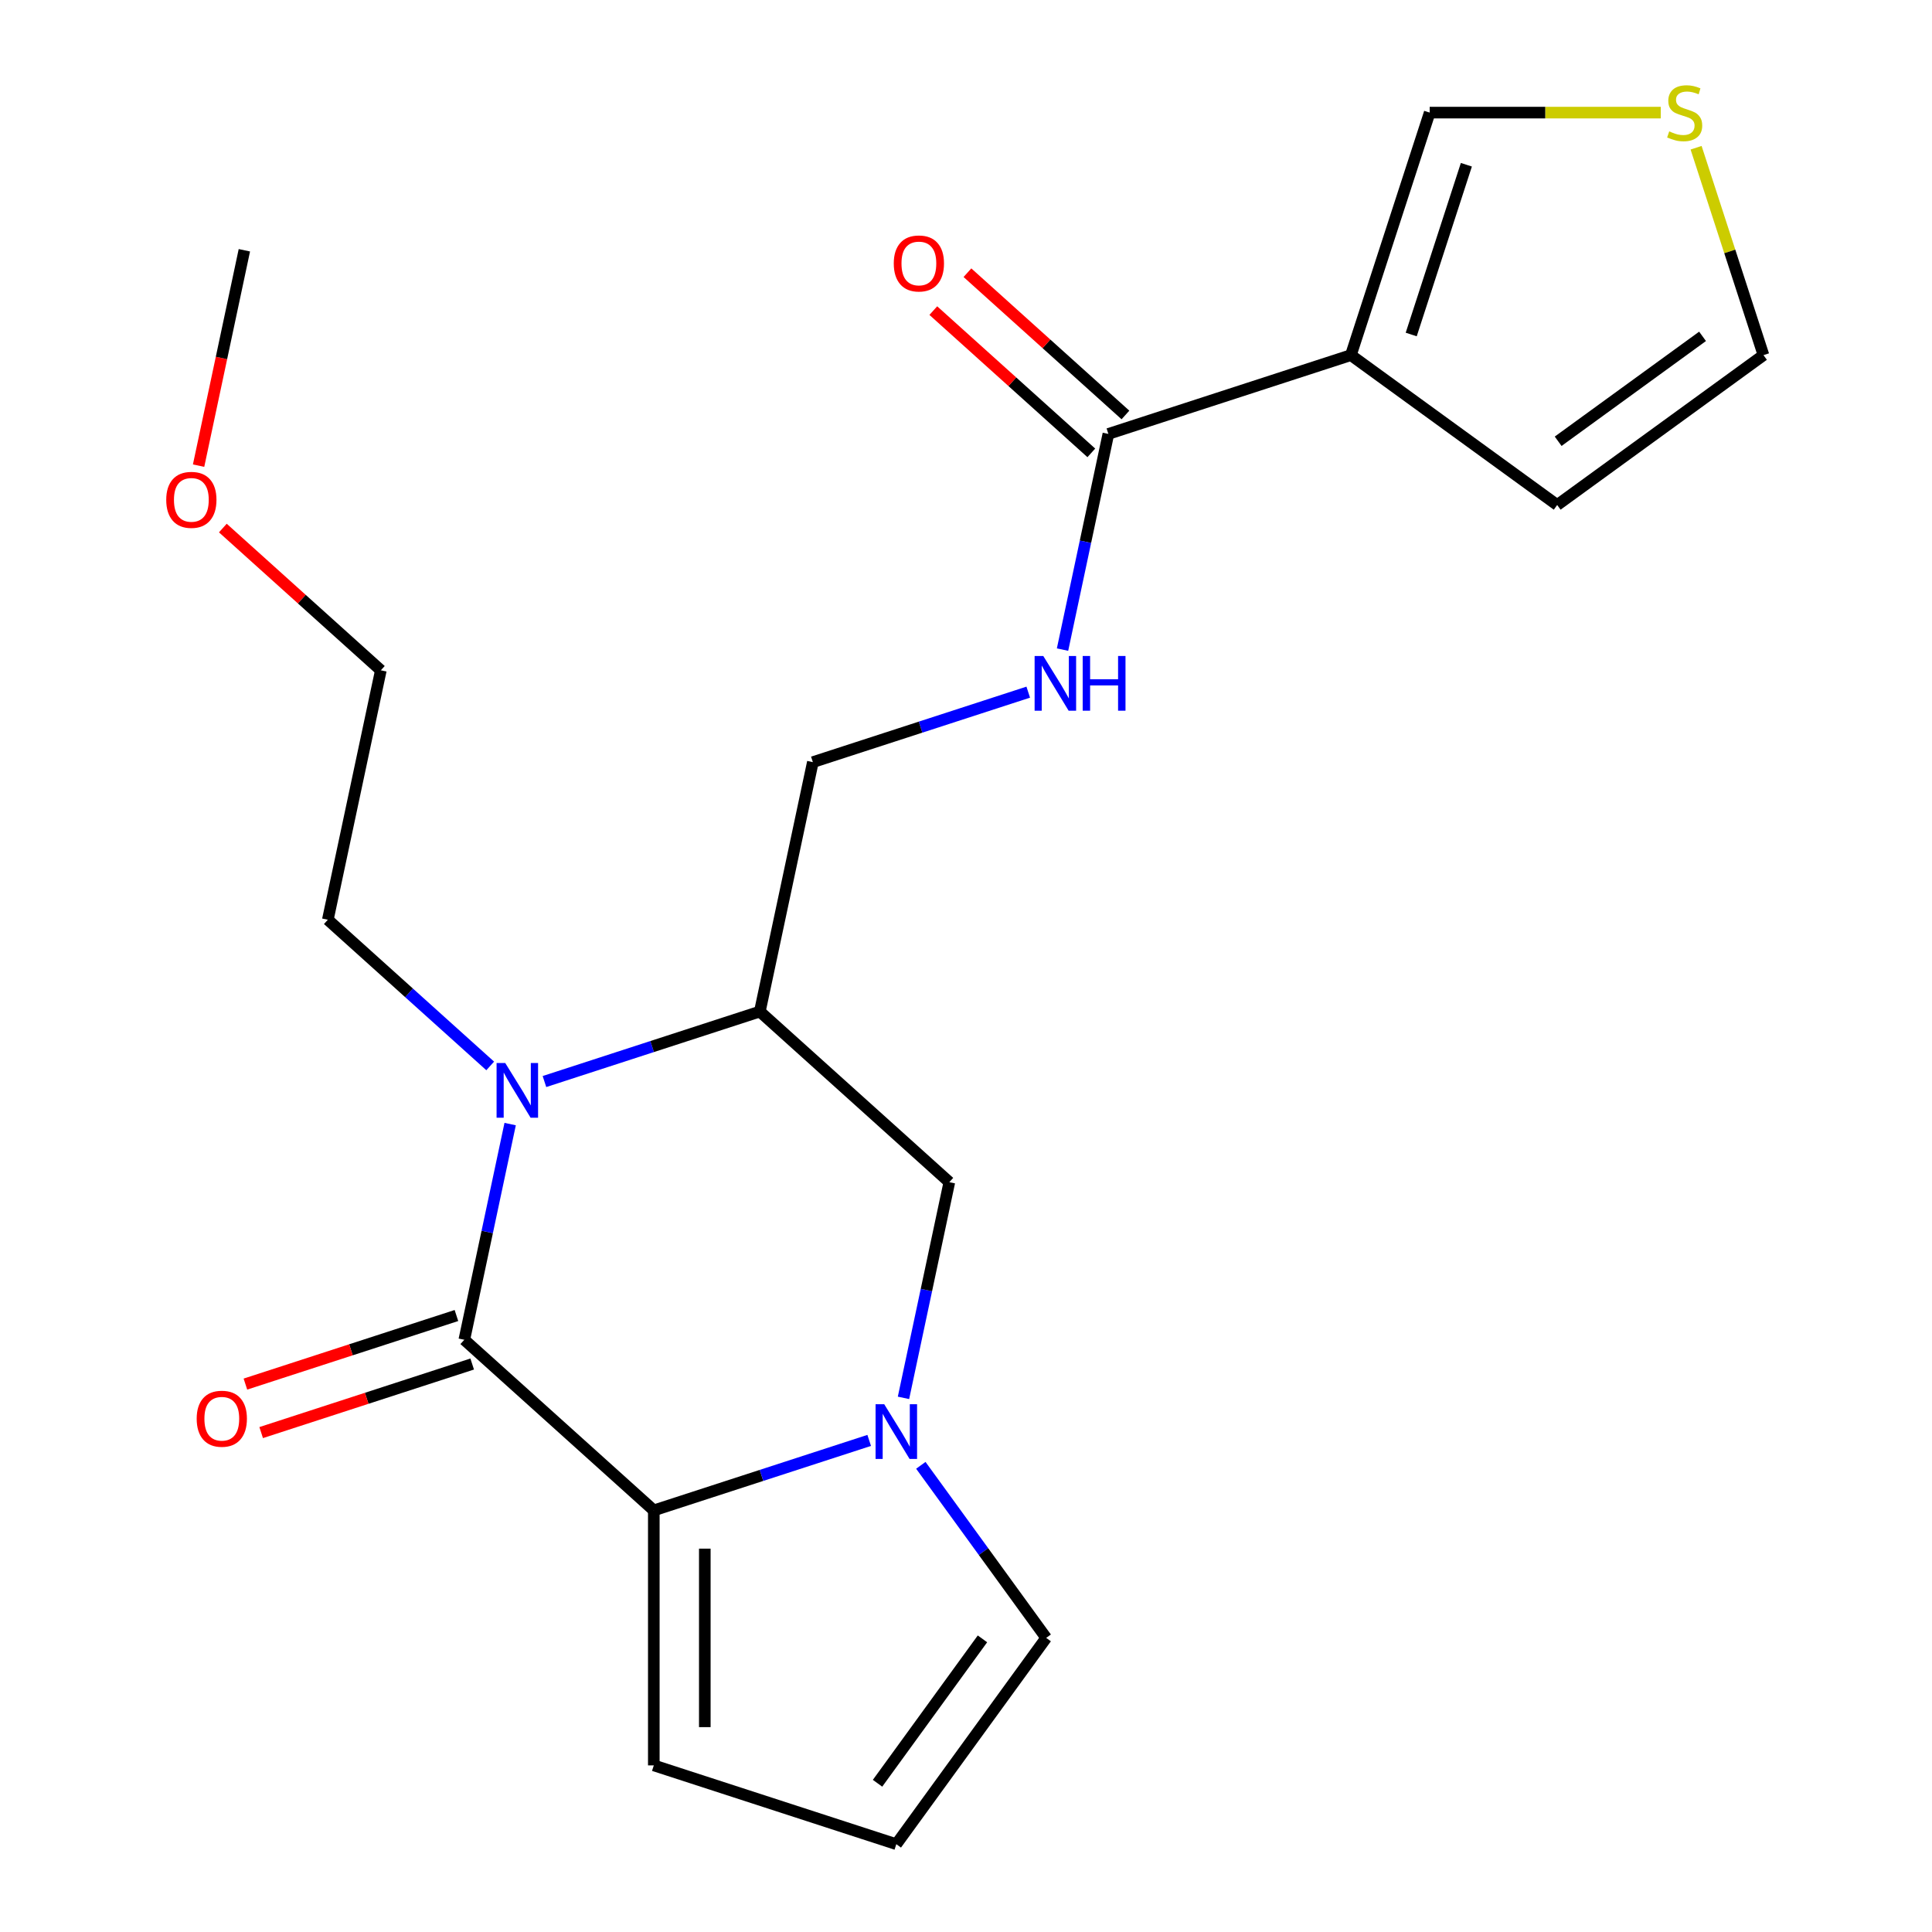 <?xml version='1.0' encoding='iso-8859-1'?>
<svg version='1.1' baseProfile='full'
              xmlns='http://www.w3.org/2000/svg'
                      xmlns:rdkit='http://www.rdkit.org/xml'
                      xmlns:xlink='http://www.w3.org/1999/xlink'
                  xml:space='preserve'
width='1000px' height='1000px' viewBox='0 0 1000 1000'>
<!-- END OF HEADER -->
<rect style='opacity:1.0;fill:#FFFFFF;stroke:none' width='1000' height='1000' x='0' y='0'> </rect>
<path class='bond-0' d='M 240.327,693.463 L 252.192,637.644' style='fill:none;fill-rule:evenodd;stroke:#000000;stroke-width:6px;stroke-linecap:butt;stroke-linejoin:miter;stroke-opacity:1' />
<path class='bond-0' d='M 252.192,637.644 L 264.057,581.824' style='fill:none;fill-rule:evenodd;stroke:#0000FF;stroke-width:6px;stroke-linecap:butt;stroke-linejoin:miter;stroke-opacity:1' />
<path class='bond-1' d='M 240.327,693.463 L 338.409,781.777' style='fill:none;fill-rule:evenodd;stroke:#000000;stroke-width:6px;stroke-linecap:butt;stroke-linejoin:miter;stroke-opacity:1' />
<path class='bond-2' d='M 236.248,680.911 L 181.636,698.656' style='fill:none;fill-rule:evenodd;stroke:#000000;stroke-width:6px;stroke-linecap:butt;stroke-linejoin:miter;stroke-opacity:1' />
<path class='bond-2' d='M 181.636,698.656 L 127.025,716.4' style='fill:none;fill-rule:evenodd;stroke:#FF0000;stroke-width:6px;stroke-linecap:butt;stroke-linejoin:miter;stroke-opacity:1' />
<path class='bond-2' d='M 244.405,706.016 L 189.793,723.76' style='fill:none;fill-rule:evenodd;stroke:#000000;stroke-width:6px;stroke-linecap:butt;stroke-linejoin:miter;stroke-opacity:1' />
<path class='bond-2' d='M 189.793,723.76 L 135.182,741.505' style='fill:none;fill-rule:evenodd;stroke:#FF0000;stroke-width:6px;stroke-linecap:butt;stroke-linejoin:miter;stroke-opacity:1' />
<path class='bond-3' d='M 281.807,559.803 L 337.549,541.691' style='fill:none;fill-rule:evenodd;stroke:#0000FF;stroke-width:6px;stroke-linecap:butt;stroke-linejoin:miter;stroke-opacity:1' />
<path class='bond-3' d='M 337.549,541.691 L 393.291,523.58' style='fill:none;fill-rule:evenodd;stroke:#000000;stroke-width:6px;stroke-linecap:butt;stroke-linejoin:miter;stroke-opacity:1' />
<path class='bond-4' d='M 253.728,551.723 L 211.707,513.887' style='fill:none;fill-rule:evenodd;stroke:#0000FF;stroke-width:6px;stroke-linecap:butt;stroke-linejoin:miter;stroke-opacity:1' />
<path class='bond-4' d='M 211.707,513.887 L 169.685,476.051' style='fill:none;fill-rule:evenodd;stroke:#000000;stroke-width:6px;stroke-linecap:butt;stroke-linejoin:miter;stroke-opacity:1' />
<path class='bond-5' d='M 338.409,781.777 L 394.151,763.666' style='fill:none;fill-rule:evenodd;stroke:#000000;stroke-width:6px;stroke-linecap:butt;stroke-linejoin:miter;stroke-opacity:1' />
<path class='bond-5' d='M 394.151,763.666 L 449.893,745.554' style='fill:none;fill-rule:evenodd;stroke:#0000FF;stroke-width:6px;stroke-linecap:butt;stroke-linejoin:miter;stroke-opacity:1' />
<path class='bond-6' d='M 338.409,781.777 L 338.409,913.76' style='fill:none;fill-rule:evenodd;stroke:#000000;stroke-width:6px;stroke-linecap:butt;stroke-linejoin:miter;stroke-opacity:1' />
<path class='bond-6' d='M 364.806,801.575 L 364.806,893.963' style='fill:none;fill-rule:evenodd;stroke:#000000;stroke-width:6px;stroke-linecap:butt;stroke-linejoin:miter;stroke-opacity:1' />
<path class='bond-7' d='M 467.644,723.533 L 479.509,667.713' style='fill:none;fill-rule:evenodd;stroke:#0000FF;stroke-width:6px;stroke-linecap:butt;stroke-linejoin:miter;stroke-opacity:1' />
<path class='bond-7' d='M 479.509,667.713 L 491.374,611.893' style='fill:none;fill-rule:evenodd;stroke:#000000;stroke-width:6px;stroke-linecap:butt;stroke-linejoin:miter;stroke-opacity:1' />
<path class='bond-8' d='M 476.618,758.452 L 509.064,803.11' style='fill:none;fill-rule:evenodd;stroke:#0000FF;stroke-width:6px;stroke-linecap:butt;stroke-linejoin:miter;stroke-opacity:1' />
<path class='bond-8' d='M 509.064,803.11 L 541.51,847.769' style='fill:none;fill-rule:evenodd;stroke:#000000;stroke-width:6px;stroke-linecap:butt;stroke-linejoin:miter;stroke-opacity:1' />
<path class='bond-9' d='M 699.219,183.812 L 573.696,224.597' style='fill:none;fill-rule:evenodd;stroke:#000000;stroke-width:6px;stroke-linecap:butt;stroke-linejoin:miter;stroke-opacity:1' />
<path class='bond-10' d='M 699.219,183.812 L 740.004,58.288' style='fill:none;fill-rule:evenodd;stroke:#000000;stroke-width:6px;stroke-linecap:butt;stroke-linejoin:miter;stroke-opacity:1' />
<path class='bond-10' d='M 730.442,173.14 L 758.991,85.274' style='fill:none;fill-rule:evenodd;stroke:#000000;stroke-width:6px;stroke-linecap:butt;stroke-linejoin:miter;stroke-opacity:1' />
<path class='bond-11' d='M 699.219,183.812 L 805.996,261.389' style='fill:none;fill-rule:evenodd;stroke:#000000;stroke-width:6px;stroke-linecap:butt;stroke-linejoin:miter;stroke-opacity:1' />
<path class='bond-12' d='M 393.291,523.58 L 420.732,394.481' style='fill:none;fill-rule:evenodd;stroke:#000000;stroke-width:6px;stroke-linecap:butt;stroke-linejoin:miter;stroke-opacity:1' />
<path class='bond-13' d='M 393.291,523.58 L 491.374,611.893' style='fill:none;fill-rule:evenodd;stroke:#000000;stroke-width:6px;stroke-linecap:butt;stroke-linejoin:miter;stroke-opacity:1' />
<path class='bond-14' d='M 573.696,224.597 L 561.831,280.416' style='fill:none;fill-rule:evenodd;stroke:#000000;stroke-width:6px;stroke-linecap:butt;stroke-linejoin:miter;stroke-opacity:1' />
<path class='bond-14' d='M 561.831,280.416 L 549.966,336.236' style='fill:none;fill-rule:evenodd;stroke:#0000FF;stroke-width:6px;stroke-linecap:butt;stroke-linejoin:miter;stroke-opacity:1' />
<path class='bond-15' d='M 582.527,214.788 L 541.636,177.97' style='fill:none;fill-rule:evenodd;stroke:#000000;stroke-width:6px;stroke-linecap:butt;stroke-linejoin:miter;stroke-opacity:1' />
<path class='bond-15' d='M 541.636,177.97 L 500.744,141.151' style='fill:none;fill-rule:evenodd;stroke:#FF0000;stroke-width:6px;stroke-linecap:butt;stroke-linejoin:miter;stroke-opacity:1' />
<path class='bond-15' d='M 564.865,234.405 L 523.973,197.586' style='fill:none;fill-rule:evenodd;stroke:#000000;stroke-width:6px;stroke-linecap:butt;stroke-linejoin:miter;stroke-opacity:1' />
<path class='bond-15' d='M 523.973,197.586 L 483.082,160.767' style='fill:none;fill-rule:evenodd;stroke:#FF0000;stroke-width:6px;stroke-linecap:butt;stroke-linejoin:miter;stroke-opacity:1' />
<path class='bond-16' d='M 532.216,358.257 L 476.474,376.369' style='fill:none;fill-rule:evenodd;stroke:#0000FF;stroke-width:6px;stroke-linecap:butt;stroke-linejoin:miter;stroke-opacity:1' />
<path class='bond-16' d='M 476.474,376.369 L 420.732,394.481' style='fill:none;fill-rule:evenodd;stroke:#000000;stroke-width:6px;stroke-linecap:butt;stroke-linejoin:miter;stroke-opacity:1' />
<path class='bond-17' d='M 541.51,847.769 L 463.933,954.545' style='fill:none;fill-rule:evenodd;stroke:#000000;stroke-width:6px;stroke-linecap:butt;stroke-linejoin:miter;stroke-opacity:1' />
<path class='bond-17' d='M 508.518,848.27 L 454.214,923.013' style='fill:none;fill-rule:evenodd;stroke:#000000;stroke-width:6px;stroke-linecap:butt;stroke-linejoin:miter;stroke-opacity:1' />
<path class='bond-18' d='M 859.608,58.288 L 799.806,58.288' style='fill:none;fill-rule:evenodd;stroke:#CCCC00;stroke-width:6px;stroke-linecap:butt;stroke-linejoin:miter;stroke-opacity:1' />
<path class='bond-18' d='M 799.806,58.288 L 740.004,58.288' style='fill:none;fill-rule:evenodd;stroke:#000000;stroke-width:6px;stroke-linecap:butt;stroke-linejoin:miter;stroke-opacity:1' />
<path class='bond-19' d='M 877.894,76.468 L 895.333,130.14' style='fill:none;fill-rule:evenodd;stroke:#CCCC00;stroke-width:6px;stroke-linecap:butt;stroke-linejoin:miter;stroke-opacity:1' />
<path class='bond-19' d='M 895.333,130.14 L 912.772,183.812' style='fill:none;fill-rule:evenodd;stroke:#000000;stroke-width:6px;stroke-linecap:butt;stroke-linejoin:miter;stroke-opacity:1' />
<path class='bond-20' d='M 338.409,913.76 L 463.933,954.545' style='fill:none;fill-rule:evenodd;stroke:#000000;stroke-width:6px;stroke-linecap:butt;stroke-linejoin:miter;stroke-opacity:1' />
<path class='bond-21' d='M 805.996,261.389 L 912.772,183.812' style='fill:none;fill-rule:evenodd;stroke:#000000;stroke-width:6px;stroke-linecap:butt;stroke-linejoin:miter;stroke-opacity:1' />
<path class='bond-21' d='M 806.497,228.397 L 881.24,174.093' style='fill:none;fill-rule:evenodd;stroke:#000000;stroke-width:6px;stroke-linecap:butt;stroke-linejoin:miter;stroke-opacity:1' />
<path class='bond-22' d='M 169.685,476.051 L 197.126,346.952' style='fill:none;fill-rule:evenodd;stroke:#000000;stroke-width:6px;stroke-linecap:butt;stroke-linejoin:miter;stroke-opacity:1' />
<path class='bond-23' d='M 115.343,273.314 L 156.234,310.133' style='fill:none;fill-rule:evenodd;stroke:#FF0000;stroke-width:6px;stroke-linecap:butt;stroke-linejoin:miter;stroke-opacity:1' />
<path class='bond-23' d='M 156.234,310.133 L 197.126,346.952' style='fill:none;fill-rule:evenodd;stroke:#000000;stroke-width:6px;stroke-linecap:butt;stroke-linejoin:miter;stroke-opacity:1' />
<path class='bond-24' d='M 102.789,241.018 L 114.636,185.279' style='fill:none;fill-rule:evenodd;stroke:#FF0000;stroke-width:6px;stroke-linecap:butt;stroke-linejoin:miter;stroke-opacity:1' />
<path class='bond-24' d='M 114.636,185.279 L 126.484,129.539' style='fill:none;fill-rule:evenodd;stroke:#000000;stroke-width:6px;stroke-linecap:butt;stroke-linejoin:miter;stroke-opacity:1' />
<path  class='atom-1' d='M 261.508 550.205
L 270.788 565.205
Q 271.708 566.685, 273.188 569.365
Q 274.668 572.045, 274.748 572.205
L 274.748 550.205
L 278.508 550.205
L 278.508 578.525
L 274.628 578.525
L 264.668 562.125
Q 263.508 560.205, 262.268 558.005
Q 261.068 555.805, 260.708 555.125
L 260.708 578.525
L 257.028 578.525
L 257.028 550.205
L 261.508 550.205
' fill='#0000FF'/>
<path  class='atom-3' d='M 457.673 726.832
L 466.953 741.832
Q 467.873 743.312, 469.353 745.992
Q 470.833 748.672, 470.913 748.832
L 470.913 726.832
L 474.673 726.832
L 474.673 755.152
L 470.793 755.152
L 460.833 738.752
Q 459.673 736.832, 458.433 734.632
Q 457.233 732.432, 456.873 731.752
L 456.873 755.152
L 453.193 755.152
L 453.193 726.832
L 457.673 726.832
' fill='#0000FF'/>
<path  class='atom-8' d='M 539.995 339.536
L 549.275 354.536
Q 550.195 356.016, 551.675 358.696
Q 553.155 361.376, 553.235 361.536
L 553.235 339.536
L 556.995 339.536
L 556.995 367.856
L 553.115 367.856
L 543.155 351.456
Q 541.995 349.536, 540.755 347.336
Q 539.555 345.136, 539.195 344.456
L 539.195 367.856
L 535.515 367.856
L 535.515 339.536
L 539.995 339.536
' fill='#0000FF'/>
<path  class='atom-8' d='M 560.395 339.536
L 564.235 339.536
L 564.235 351.576
L 578.715 351.576
L 578.715 339.536
L 582.555 339.536
L 582.555 367.856
L 578.715 367.856
L 578.715 354.776
L 564.235 354.776
L 564.235 367.856
L 560.395 367.856
L 560.395 339.536
' fill='#0000FF'/>
<path  class='atom-10' d='M 863.987 68.008
Q 864.307 68.128, 865.627 68.688
Q 866.947 69.248, 868.387 69.608
Q 869.867 69.928, 871.307 69.928
Q 873.987 69.928, 875.547 68.648
Q 877.107 67.328, 877.107 65.048
Q 877.107 63.488, 876.307 62.528
Q 875.547 61.568, 874.347 61.048
Q 873.147 60.528, 871.147 59.928
Q 868.627 59.168, 867.107 58.448
Q 865.627 57.728, 864.547 56.208
Q 863.507 54.688, 863.507 52.128
Q 863.507 48.568, 865.907 46.368
Q 868.347 44.168, 873.147 44.168
Q 876.427 44.168, 880.147 45.728
L 879.227 48.808
Q 875.827 47.408, 873.267 47.408
Q 870.507 47.408, 868.987 48.568
Q 867.467 49.688, 867.507 51.648
Q 867.507 53.168, 868.267 54.088
Q 869.067 55.008, 870.187 55.528
Q 871.347 56.048, 873.267 56.648
Q 875.827 57.448, 877.347 58.248
Q 878.867 59.048, 879.947 60.688
Q 881.067 62.288, 881.067 65.048
Q 881.067 68.968, 878.427 71.088
Q 875.827 73.168, 871.467 73.168
Q 868.947 73.168, 867.027 72.608
Q 865.147 72.088, 862.907 71.168
L 863.987 68.008
' fill='#CCCC00'/>
<path  class='atom-13' d='M 101.804 734.328
Q 101.804 727.528, 105.164 723.728
Q 108.524 719.928, 114.804 719.928
Q 121.084 719.928, 124.444 723.728
Q 127.804 727.528, 127.804 734.328
Q 127.804 741.208, 124.404 745.128
Q 121.004 749.008, 114.804 749.008
Q 108.564 749.008, 105.164 745.128
Q 101.804 741.248, 101.804 734.328
M 114.804 745.808
Q 119.124 745.808, 121.444 742.928
Q 123.804 740.008, 123.804 734.328
Q 123.804 728.768, 121.444 725.968
Q 119.124 723.128, 114.804 723.128
Q 110.484 723.128, 108.124 725.928
Q 105.804 728.728, 105.804 734.328
Q 105.804 740.048, 108.124 742.928
Q 110.484 745.808, 114.804 745.808
' fill='#FF0000'/>
<path  class='atom-18' d='M 462.613 136.363
Q 462.613 129.563, 465.973 125.763
Q 469.333 121.963, 475.613 121.963
Q 481.893 121.963, 485.253 125.763
Q 488.613 129.563, 488.613 136.363
Q 488.613 143.243, 485.213 147.163
Q 481.813 151.043, 475.613 151.043
Q 469.373 151.043, 465.973 147.163
Q 462.613 143.283, 462.613 136.363
M 475.613 147.843
Q 479.933 147.843, 482.253 144.963
Q 484.613 142.043, 484.613 136.363
Q 484.613 130.803, 482.253 128.003
Q 479.933 125.163, 475.613 125.163
Q 471.293 125.163, 468.933 127.963
Q 466.613 130.763, 466.613 136.363
Q 466.613 142.083, 468.933 144.963
Q 471.293 147.843, 475.613 147.843
' fill='#FF0000'/>
<path  class='atom-20' d='M 86.043 258.718
Q 86.043 251.918, 89.403 248.118
Q 92.763 244.318, 99.043 244.318
Q 105.323 244.318, 108.683 248.118
Q 112.043 251.918, 112.043 258.718
Q 112.043 265.598, 108.643 269.518
Q 105.243 273.398, 99.043 273.398
Q 92.803 273.398, 89.403 269.518
Q 86.043 265.638, 86.043 258.718
M 99.043 270.198
Q 103.363 270.198, 105.683 267.318
Q 108.043 264.398, 108.043 258.718
Q 108.043 253.158, 105.683 250.358
Q 103.363 247.518, 99.043 247.518
Q 94.723 247.518, 92.363 250.318
Q 90.043 253.118, 90.043 258.718
Q 90.043 264.438, 92.363 267.318
Q 94.723 270.198, 99.043 270.198
' fill='#FF0000'/>
</svg>
